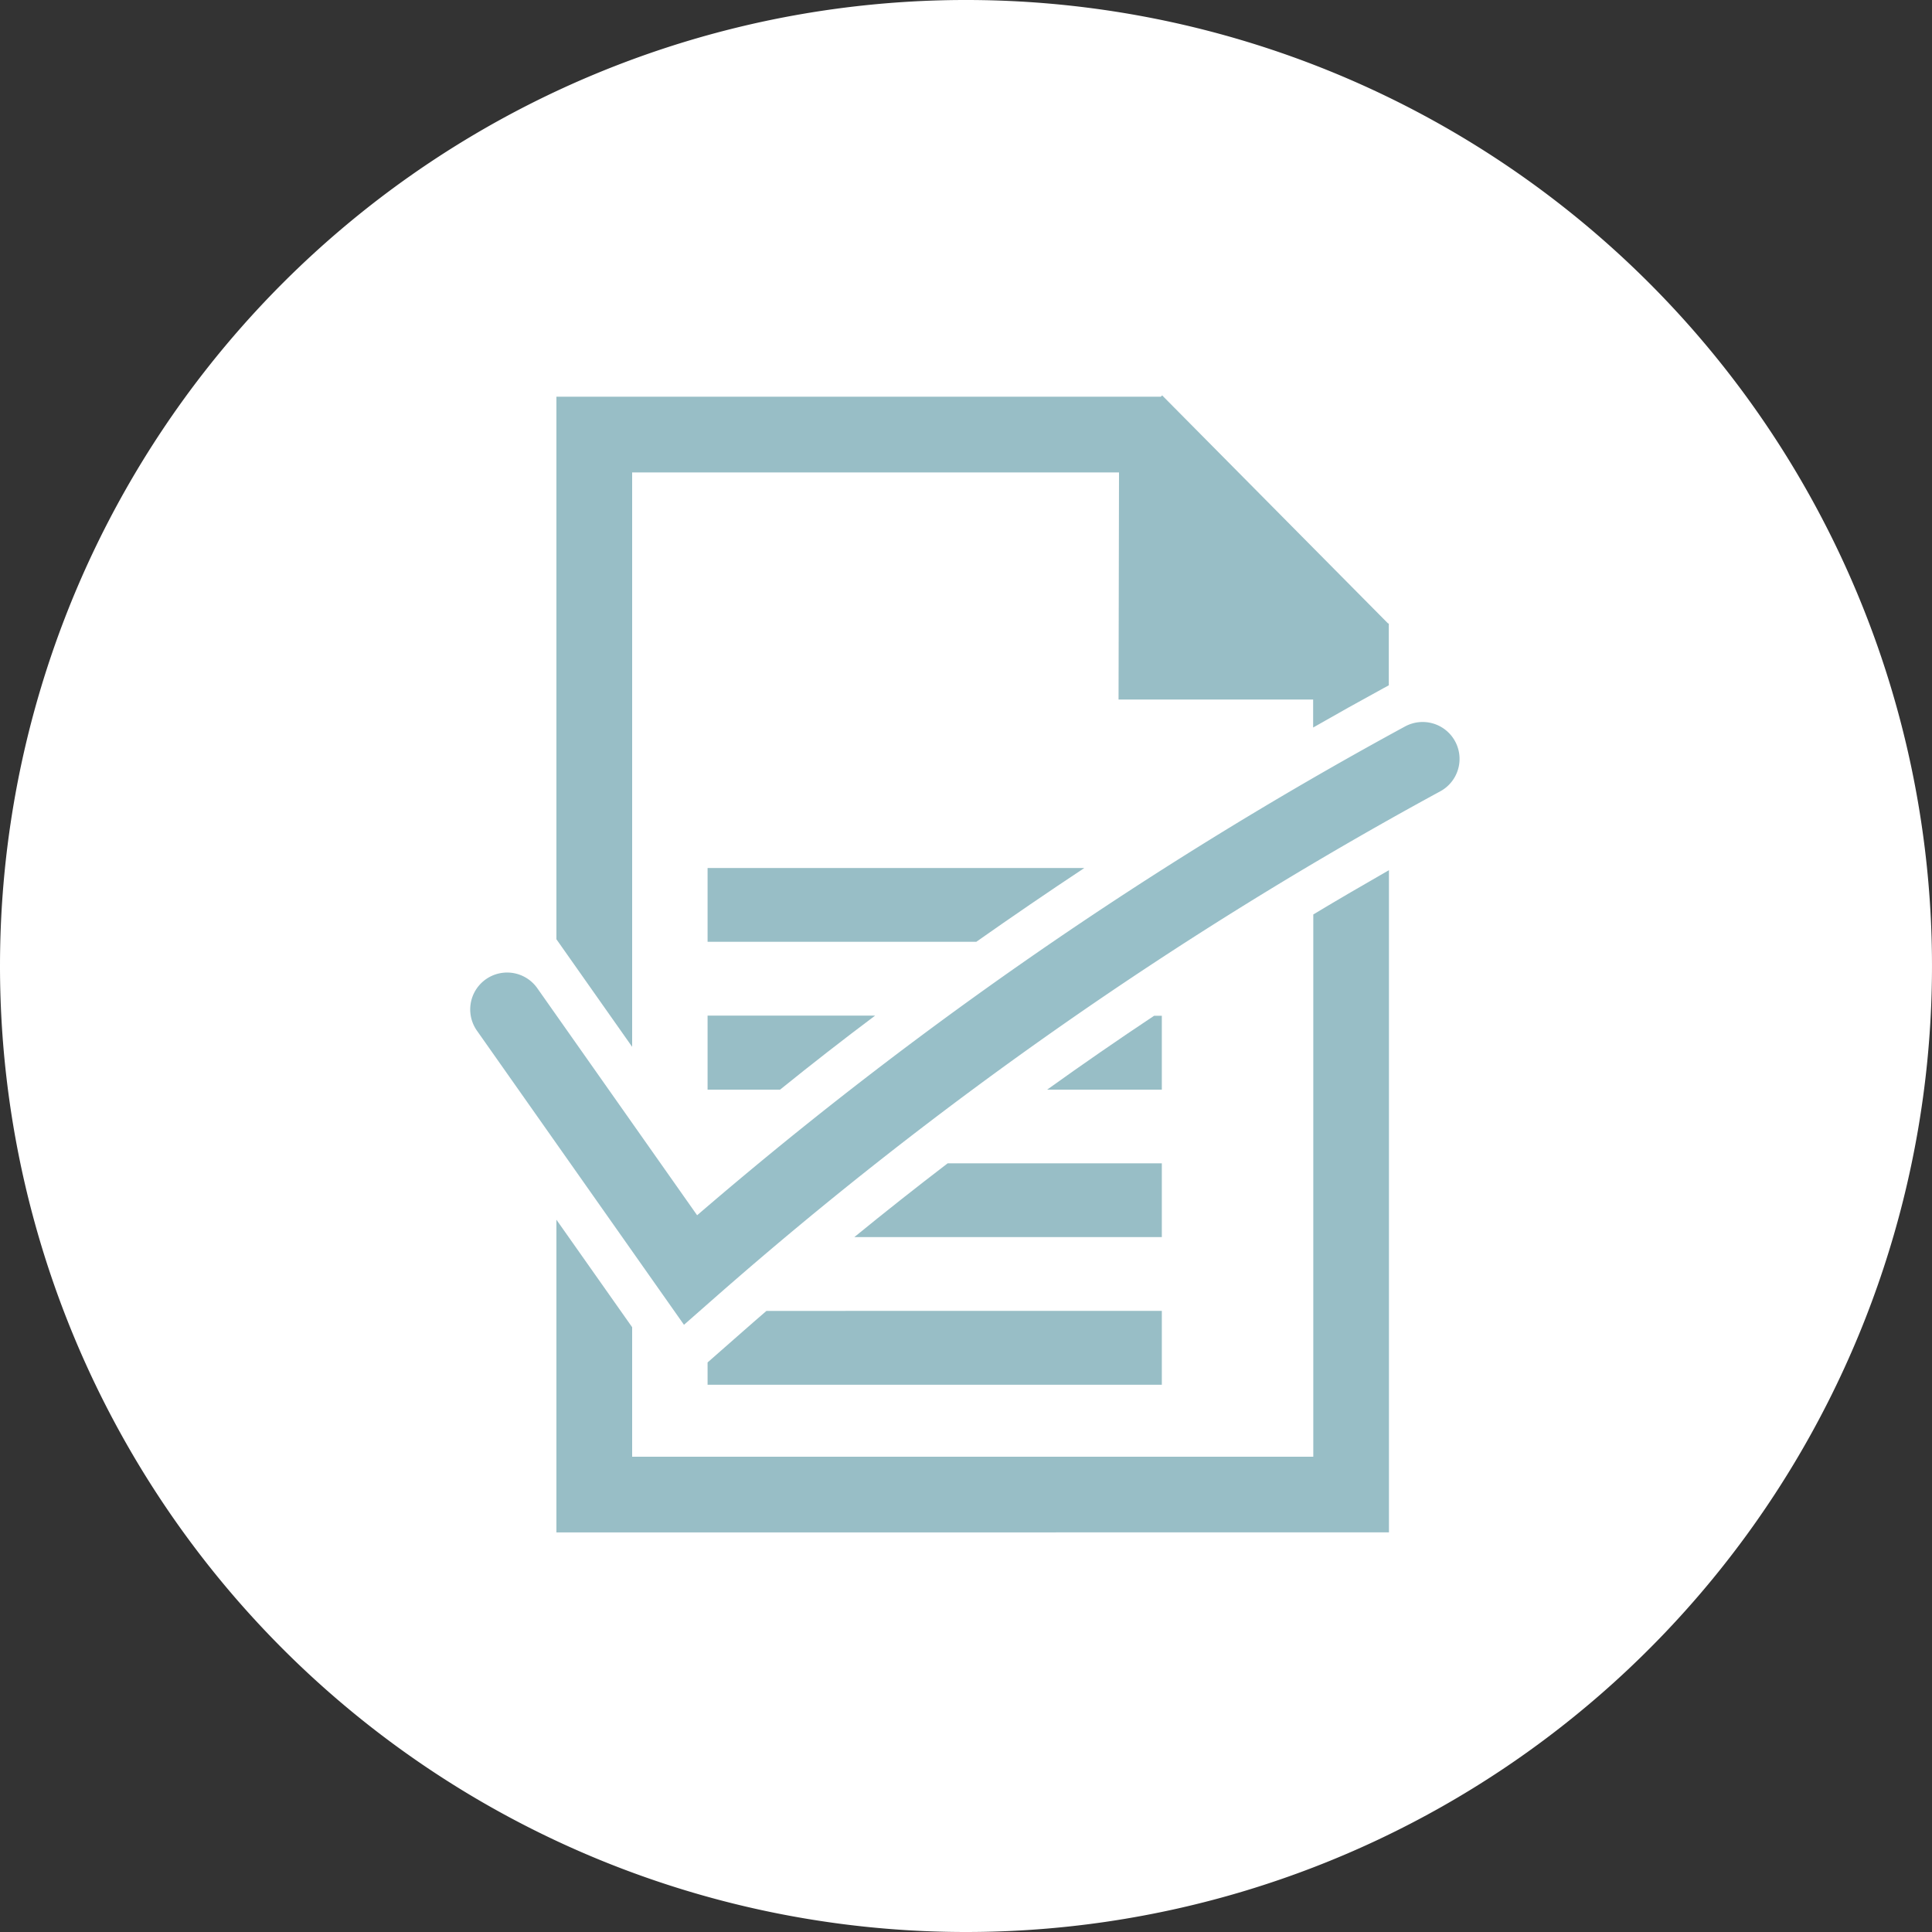 <svg xmlns="http://www.w3.org/2000/svg" viewBox="0 0 250 250"><rect x="0" y="0" width="250" height="250" fill="#333333" stroke="none"/><defs><style>.cls-1{fill:#fff;}.cls-2{fill:#98bec6;}.cls-3{fill:none;stroke:#98bfc8;stroke-linecap:round;stroke-miterlimit:10;stroke-width:9.55px;}</style></defs><title>icon-pruefungsleistungen</title><g id="Ebene_2" data-name="Ebene 2"><g id="Ebene_1-2" data-name="Ebene 1"><path class="cls-1" d="M125,250A125,125,0,1,0,0,125,125,125,0,0,0,125,250"/><path class="cls-2" d="M96.25,172.18l-4.69,4.12v2.89h58.78v-9.56H99.18C98.2,170.48,97.22,171.32,96.25,172.18Z"/><path class="cls-2" d="M113.24,131.42H91.56V141h9.38Q107,136.1,113.24,131.42Z"/><path class="cls-2" d="M140.31,112.32H91.56v9.55h34.77Q133.25,117,140.31,112.32Z"/><path class="cls-2" d="M110.55,160.08h39.79v-9.55H122.63Q116.51,155.21,110.55,160.08Z"/><path class="cls-2" d="M135.5,141h14.84v-9.56h-1Q142.33,136.1,135.5,141Z"/><path class="cls-2" d="M81.8,135.46V61.13h63l-.06,29.39h25.18v3.62q4.56-2.61,9.16-5.12l.63-.34v-8h-.09L150.38,51.16l-.17.17H72v70.21Z"/><path class="cls-2" d="M169.94,118.33V188.5H81.8V171.74L72,157.83v40.46H179.73V112.6C176.45,114.48,173.18,116.38,169.94,118.33Z"/><path class="cls-3" d="M65.62,130.62l23.73,33.71A518.7,518.7,0,0,1,184.09,98.2"/></g></g></svg>